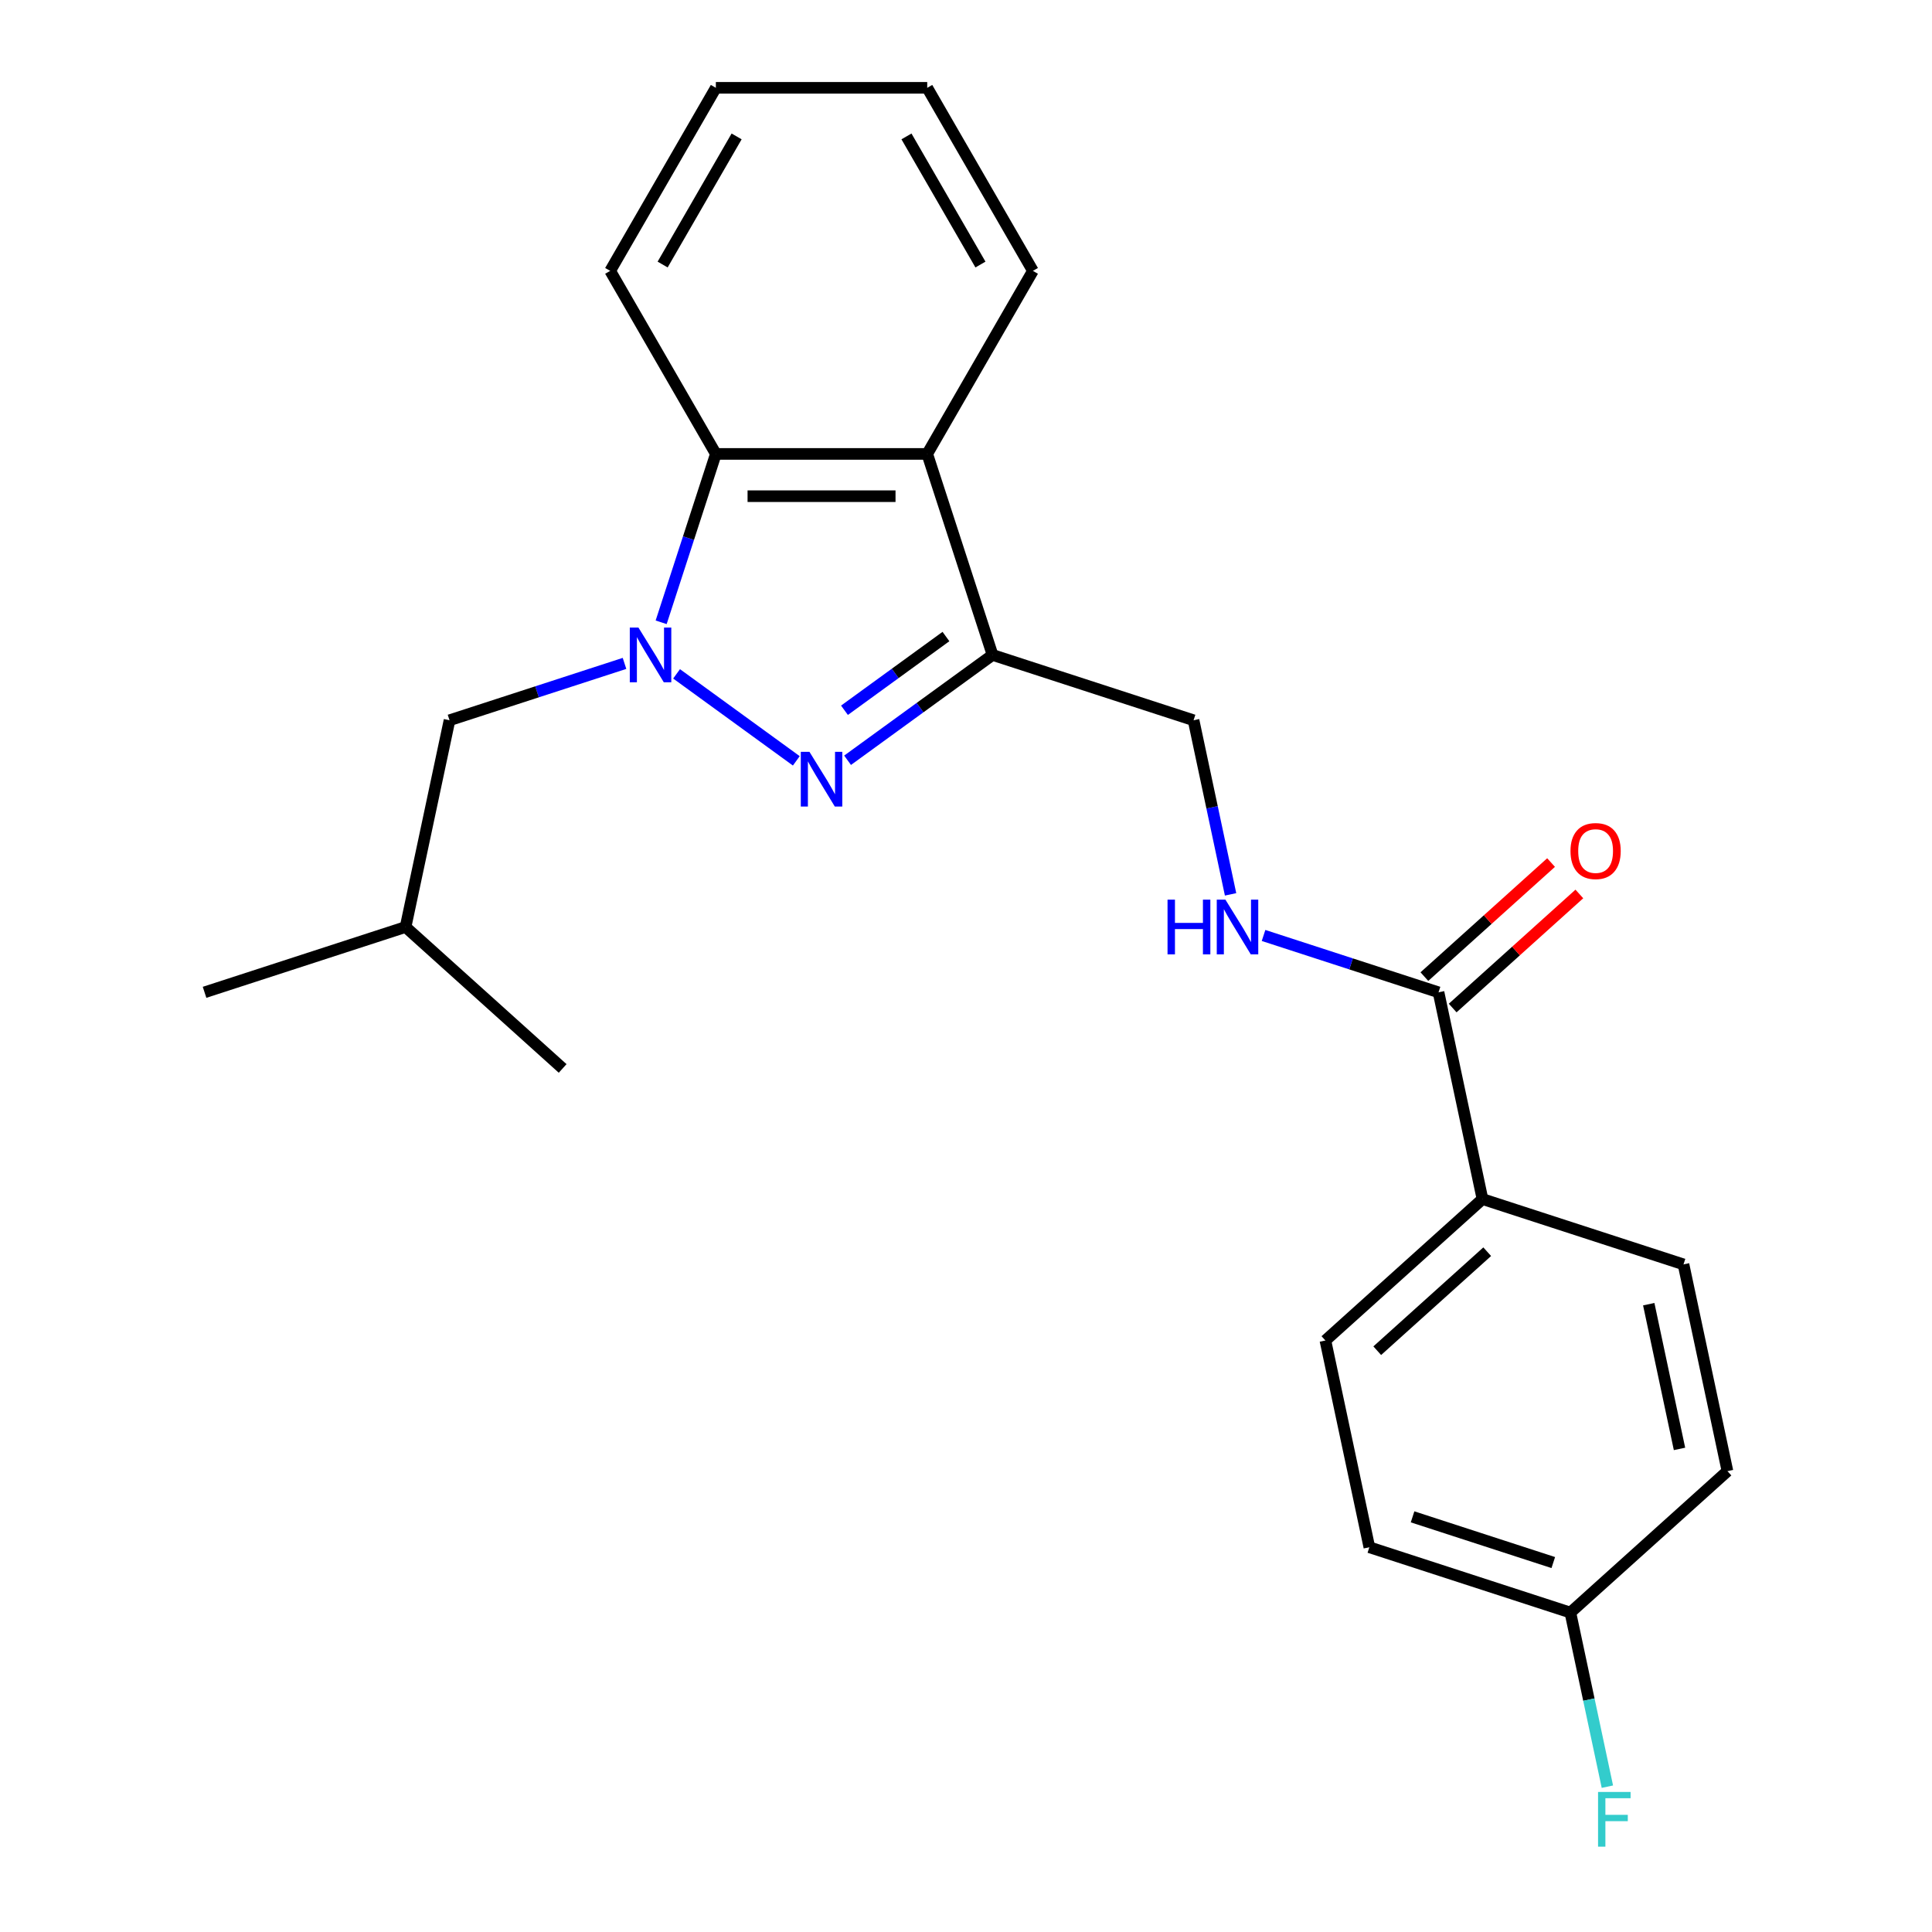 <?xml version='1.0' encoding='iso-8859-1'?>
<svg version='1.1' baseProfile='full'
              xmlns='http://www.w3.org/2000/svg'
                      xmlns:rdkit='http://www.rdkit.org/xml'
                      xmlns:xlink='http://www.w3.org/1999/xlink'
                  xml:space='preserve'
width='1000px' height='1000px' viewBox='0 0 1000 1000'>
<!-- END OF HEADER -->
<rect style='opacity:1.0;fill:#FFFFFF;stroke:none' width='1000' height='1000' x='0' y='0'> </rect>
<path class='bond-0' d='M 350.195,348.786 L 412.171,393.814' style='fill:none;fill-rule:evenodd;stroke:#0000FF;stroke-width:6px;stroke-linecap:butt;stroke-linejoin:miter;stroke-opacity:1' />
<path class='bond-3' d='M 342.209,322.101 L 356.368,278.524' style='fill:none;fill-rule:evenodd;stroke:#0000FF;stroke-width:6px;stroke-linecap:butt;stroke-linejoin:miter;stroke-opacity:1' />
<path class='bond-3' d='M 356.368,278.524 L 370.527,234.947' style='fill:none;fill-rule:evenodd;stroke:#000000;stroke-width:6px;stroke-linecap:butt;stroke-linejoin:miter;stroke-opacity:1' />
<path class='bond-6' d='M 323.245,343.374 L 277.958,358.089' style='fill:none;fill-rule:evenodd;stroke:#0000FF;stroke-width:6px;stroke-linecap:butt;stroke-linejoin:miter;stroke-opacity:1' />
<path class='bond-6' d='M 277.958,358.089 L 232.671,372.804' style='fill:none;fill-rule:evenodd;stroke:#000000;stroke-width:6px;stroke-linecap:butt;stroke-linejoin:miter;stroke-opacity:1' />
<path class='bond-1' d='M 438.704,393.512 L 476.221,366.254' style='fill:none;fill-rule:evenodd;stroke:#0000FF;stroke-width:6px;stroke-linecap:butt;stroke-linejoin:miter;stroke-opacity:1' />
<path class='bond-1' d='M 476.221,366.254 L 513.739,338.996' style='fill:none;fill-rule:evenodd;stroke:#000000;stroke-width:6px;stroke-linecap:butt;stroke-linejoin:miter;stroke-opacity:1' />
<path class='bond-1' d='M 437.098,367.632 L 463.36,348.552' style='fill:none;fill-rule:evenodd;stroke:#0000FF;stroke-width:6px;stroke-linecap:butt;stroke-linejoin:miter;stroke-opacity:1' />
<path class='bond-1' d='M 463.36,348.552 L 489.622,329.471' style='fill:none;fill-rule:evenodd;stroke:#000000;stroke-width:6px;stroke-linecap:butt;stroke-linejoin:miter;stroke-opacity:1' />
<path class='bond-7' d='M 513.739,338.996 L 617.788,372.804' style='fill:none;fill-rule:evenodd;stroke:#000000;stroke-width:6px;stroke-linecap:butt;stroke-linejoin:miter;stroke-opacity:1' />
<path class='bond-23' d='M 513.739,338.996 L 479.931,234.947' style='fill:none;fill-rule:evenodd;stroke:#000000;stroke-width:6px;stroke-linecap:butt;stroke-linejoin:miter;stroke-opacity:1' />
<path class='bond-2' d='M 479.931,234.947 L 370.527,234.947' style='fill:none;fill-rule:evenodd;stroke:#000000;stroke-width:6px;stroke-linecap:butt;stroke-linejoin:miter;stroke-opacity:1' />
<path class='bond-2' d='M 463.52,256.828 L 386.938,256.828' style='fill:none;fill-rule:evenodd;stroke:#000000;stroke-width:6px;stroke-linecap:butt;stroke-linejoin:miter;stroke-opacity:1' />
<path class='bond-16' d='M 479.931,234.947 L 534.633,140.201' style='fill:none;fill-rule:evenodd;stroke:#000000;stroke-width:6px;stroke-linecap:butt;stroke-linejoin:miter;stroke-opacity:1' />
<path class='bond-17' d='M 370.527,234.947 L 315.826,140.201' style='fill:none;fill-rule:evenodd;stroke:#000000;stroke-width:6px;stroke-linecap:butt;stroke-linejoin:miter;stroke-opacity:1' />
<path class='bond-4' d='M 744.583,513.624 L 699.296,498.909' style='fill:none;fill-rule:evenodd;stroke:#000000;stroke-width:6px;stroke-linecap:butt;stroke-linejoin:miter;stroke-opacity:1' />
<path class='bond-4' d='M 699.296,498.909 L 654.009,484.195' style='fill:none;fill-rule:evenodd;stroke:#0000FF;stroke-width:6px;stroke-linecap:butt;stroke-linejoin:miter;stroke-opacity:1' />
<path class='bond-8' d='M 744.583,513.624 L 767.329,620.637' style='fill:none;fill-rule:evenodd;stroke:#000000;stroke-width:6px;stroke-linecap:butt;stroke-linejoin:miter;stroke-opacity:1' />
<path class='bond-9' d='M 751.903,521.754 L 784.687,492.236' style='fill:none;fill-rule:evenodd;stroke:#000000;stroke-width:6px;stroke-linecap:butt;stroke-linejoin:miter;stroke-opacity:1' />
<path class='bond-9' d='M 784.687,492.236 L 817.471,462.717' style='fill:none;fill-rule:evenodd;stroke:#FF0000;stroke-width:6px;stroke-linecap:butt;stroke-linejoin:miter;stroke-opacity:1' />
<path class='bond-9' d='M 737.262,505.494 L 770.046,475.975' style='fill:none;fill-rule:evenodd;stroke:#000000;stroke-width:6px;stroke-linecap:butt;stroke-linejoin:miter;stroke-opacity:1' />
<path class='bond-9' d='M 770.046,475.975 L 802.83,446.456' style='fill:none;fill-rule:evenodd;stroke:#FF0000;stroke-width:6px;stroke-linecap:butt;stroke-linejoin:miter;stroke-opacity:1' />
<path class='bond-5' d='M 636.943,462.921 L 627.365,417.862' style='fill:none;fill-rule:evenodd;stroke:#0000FF;stroke-width:6px;stroke-linecap:butt;stroke-linejoin:miter;stroke-opacity:1' />
<path class='bond-5' d='M 627.365,417.862 L 617.788,372.804' style='fill:none;fill-rule:evenodd;stroke:#000000;stroke-width:6px;stroke-linecap:butt;stroke-linejoin:miter;stroke-opacity:1' />
<path class='bond-18' d='M 232.671,372.804 L 209.925,479.816' style='fill:none;fill-rule:evenodd;stroke:#000000;stroke-width:6px;stroke-linecap:butt;stroke-linejoin:miter;stroke-opacity:1' />
<path class='bond-10' d='M 767.329,620.637 L 686.026,693.842' style='fill:none;fill-rule:evenodd;stroke:#000000;stroke-width:6px;stroke-linecap:butt;stroke-linejoin:miter;stroke-opacity:1' />
<path class='bond-10' d='M 769.775,647.878 L 712.863,699.122' style='fill:none;fill-rule:evenodd;stroke:#000000;stroke-width:6px;stroke-linecap:butt;stroke-linejoin:miter;stroke-opacity:1' />
<path class='bond-11' d='M 767.329,620.637 L 871.378,654.444' style='fill:none;fill-rule:evenodd;stroke:#000000;stroke-width:6px;stroke-linecap:butt;stroke-linejoin:miter;stroke-opacity:1' />
<path class='bond-14' d='M 686.026,693.842 L 708.773,800.855' style='fill:none;fill-rule:evenodd;stroke:#000000;stroke-width:6px;stroke-linecap:butt;stroke-linejoin:miter;stroke-opacity:1' />
<path class='bond-13' d='M 871.378,654.444 L 894.124,761.457' style='fill:none;fill-rule:evenodd;stroke:#000000;stroke-width:6px;stroke-linecap:butt;stroke-linejoin:miter;stroke-opacity:1' />
<path class='bond-13' d='M 853.387,675.046 L 869.31,749.955' style='fill:none;fill-rule:evenodd;stroke:#000000;stroke-width:6px;stroke-linecap:butt;stroke-linejoin:miter;stroke-opacity:1' />
<path class='bond-12' d='M 812.822,834.662 L 894.124,761.457' style='fill:none;fill-rule:evenodd;stroke:#000000;stroke-width:6px;stroke-linecap:butt;stroke-linejoin:miter;stroke-opacity:1' />
<path class='bond-15' d='M 812.822,834.662 L 822.399,879.721' style='fill:none;fill-rule:evenodd;stroke:#000000;stroke-width:6px;stroke-linecap:butt;stroke-linejoin:miter;stroke-opacity:1' />
<path class='bond-15' d='M 822.399,879.721 L 831.977,924.78' style='fill:none;fill-rule:evenodd;stroke:#33CCCC;stroke-width:6px;stroke-linecap:butt;stroke-linejoin:miter;stroke-opacity:1' />
<path class='bond-25' d='M 812.822,834.662 L 708.773,800.855' style='fill:none;fill-rule:evenodd;stroke:#000000;stroke-width:6px;stroke-linecap:butt;stroke-linejoin:miter;stroke-opacity:1' />
<path class='bond-25' d='M 803.976,808.782 L 731.142,785.116' style='fill:none;fill-rule:evenodd;stroke:#000000;stroke-width:6px;stroke-linecap:butt;stroke-linejoin:miter;stroke-opacity:1' />
<path class='bond-24' d='M 534.633,140.201 L 479.931,45.455' style='fill:none;fill-rule:evenodd;stroke:#000000;stroke-width:6px;stroke-linecap:butt;stroke-linejoin:miter;stroke-opacity:1' />
<path class='bond-24' d='M 507.478,136.929 L 469.187,70.607' style='fill:none;fill-rule:evenodd;stroke:#000000;stroke-width:6px;stroke-linecap:butt;stroke-linejoin:miter;stroke-opacity:1' />
<path class='bond-22' d='M 315.826,140.201 L 370.527,45.455' style='fill:none;fill-rule:evenodd;stroke:#000000;stroke-width:6px;stroke-linecap:butt;stroke-linejoin:miter;stroke-opacity:1' />
<path class='bond-22' d='M 342.98,136.929 L 381.271,70.607' style='fill:none;fill-rule:evenodd;stroke:#000000;stroke-width:6px;stroke-linecap:butt;stroke-linejoin:miter;stroke-opacity:1' />
<path class='bond-19' d='M 209.925,479.816 L 105.876,513.624' style='fill:none;fill-rule:evenodd;stroke:#000000;stroke-width:6px;stroke-linecap:butt;stroke-linejoin:miter;stroke-opacity:1' />
<path class='bond-20' d='M 209.925,479.816 L 291.227,553.022' style='fill:none;fill-rule:evenodd;stroke:#000000;stroke-width:6px;stroke-linecap:butt;stroke-linejoin:miter;stroke-opacity:1' />
<path class='bond-21' d='M 479.931,45.455 L 370.527,45.455' style='fill:none;fill-rule:evenodd;stroke:#000000;stroke-width:6px;stroke-linecap:butt;stroke-linejoin:miter;stroke-opacity:1' />
<path  class='atom-0' d='M 330.46 324.836
L 339.74 339.836
Q 340.66 341.316, 342.14 343.996
Q 343.62 346.676, 343.7 346.836
L 343.7 324.836
L 347.46 324.836
L 347.46 353.156
L 343.58 353.156
L 333.62 336.756
Q 332.46 334.836, 331.22 332.636
Q 330.02 330.436, 329.66 329.756
L 329.66 353.156
L 325.98 353.156
L 325.98 324.836
L 330.46 324.836
' fill='#0000FF'/>
<path  class='atom-1' d='M 418.969 389.142
L 428.249 404.142
Q 429.169 405.622, 430.649 408.302
Q 432.129 410.982, 432.209 411.142
L 432.209 389.142
L 435.969 389.142
L 435.969 417.462
L 432.089 417.462
L 422.129 401.062
Q 420.969 399.142, 419.729 396.942
Q 418.529 394.742, 418.169 394.062
L 418.169 417.462
L 414.489 417.462
L 414.489 389.142
L 418.969 389.142
' fill='#0000FF'/>
<path  class='atom-6' d='M 604.314 465.656
L 608.154 465.656
L 608.154 477.696
L 622.634 477.696
L 622.634 465.656
L 626.474 465.656
L 626.474 493.976
L 622.634 493.976
L 622.634 480.896
L 608.154 480.896
L 608.154 493.976
L 604.314 493.976
L 604.314 465.656
' fill='#0000FF'/>
<path  class='atom-6' d='M 634.274 465.656
L 643.554 480.656
Q 644.474 482.136, 645.954 484.816
Q 647.434 487.496, 647.514 487.656
L 647.514 465.656
L 651.274 465.656
L 651.274 493.976
L 647.394 493.976
L 637.434 477.576
Q 636.274 475.656, 635.034 473.456
Q 633.834 471.256, 633.474 470.576
L 633.474 493.976
L 629.794 493.976
L 629.794 465.656
L 634.274 465.656
' fill='#0000FF'/>
<path  class='atom-10' d='M 812.885 440.499
Q 812.885 433.699, 816.245 429.899
Q 819.605 426.099, 825.885 426.099
Q 832.165 426.099, 835.525 429.899
Q 838.885 433.699, 838.885 440.499
Q 838.885 447.379, 835.485 451.299
Q 832.085 455.179, 825.885 455.179
Q 819.645 455.179, 816.245 451.299
Q 812.885 447.419, 812.885 440.499
M 825.885 451.979
Q 830.205 451.979, 832.525 449.099
Q 834.885 446.179, 834.885 440.499
Q 834.885 434.939, 832.525 432.139
Q 830.205 429.299, 825.885 429.299
Q 821.565 429.299, 819.205 432.099
Q 816.885 434.899, 816.885 440.499
Q 816.885 446.219, 819.205 449.099
Q 821.565 451.979, 825.885 451.979
' fill='#FF0000'/>
<path  class='atom-16' d='M 827.148 927.515
L 843.988 927.515
L 843.988 930.755
L 830.948 930.755
L 830.948 939.355
L 842.548 939.355
L 842.548 942.635
L 830.948 942.635
L 830.948 955.835
L 827.148 955.835
L 827.148 927.515
' fill='#33CCCC'/>
</svg>
